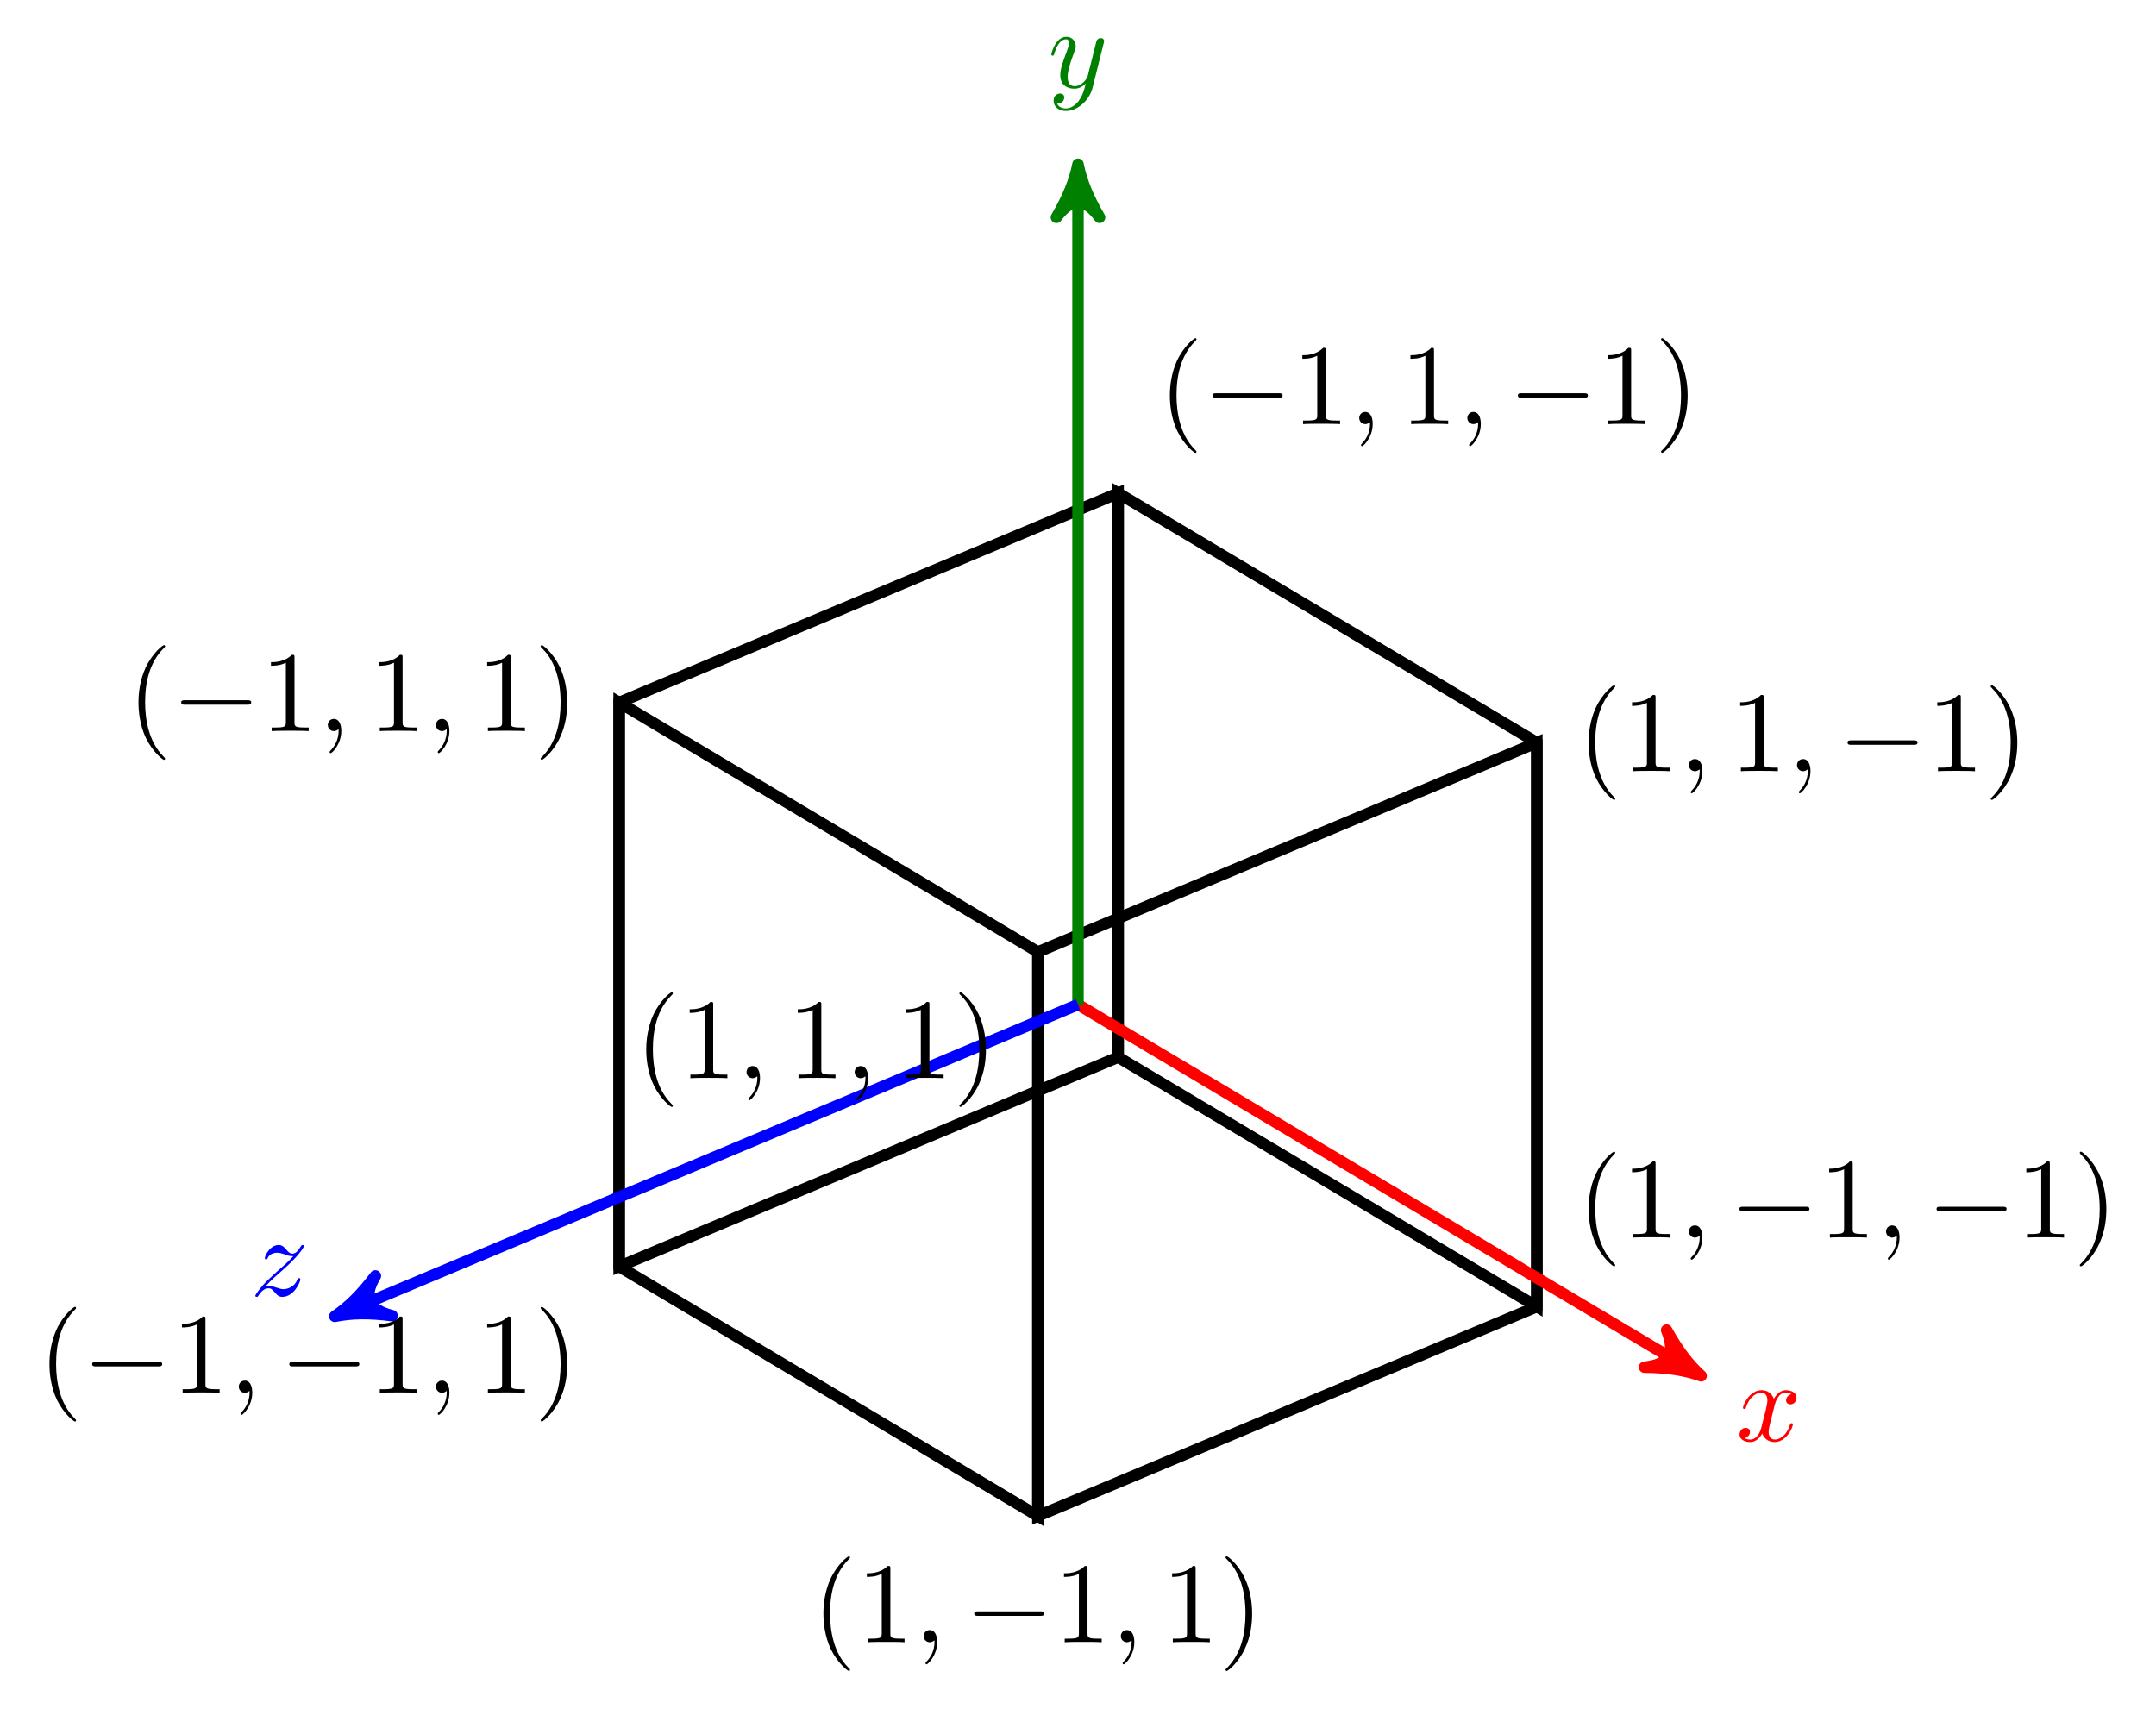 <?xml version="1.0" encoding="UTF-8"?>
<svg xmlns="http://www.w3.org/2000/svg" xmlns:xlink="http://www.w3.org/1999/xlink" width="187.64pt" height="148.761pt" viewBox="0 0 187.64 148.761">
<defs>
<g>
<g id="glyph-0-0">
<path d="M 3.328 -3.016 C 3.391 -3.266 3.625 -4.188 4.312 -4.188 C 4.359 -4.188 4.609 -4.188 4.812 -4.062 C 4.531 -4 4.344 -3.766 4.344 -3.516 C 4.344 -3.359 4.453 -3.172 4.719 -3.172 C 4.938 -3.172 5.25 -3.344 5.25 -3.75 C 5.25 -4.266 4.672 -4.406 4.328 -4.406 C 3.75 -4.406 3.406 -3.875 3.281 -3.656 C 3.031 -4.312 2.5 -4.406 2.203 -4.406 C 1.172 -4.406 0.594 -3.125 0.594 -2.875 C 0.594 -2.766 0.703 -2.766 0.719 -2.766 C 0.797 -2.766 0.828 -2.797 0.844 -2.875 C 1.188 -3.938 1.844 -4.188 2.188 -4.188 C 2.375 -4.188 2.719 -4.094 2.719 -3.516 C 2.719 -3.203 2.547 -2.547 2.188 -1.141 C 2.031 -0.531 1.672 -0.109 1.234 -0.109 C 1.172 -0.109 0.953 -0.109 0.734 -0.234 C 0.984 -0.297 1.203 -0.5 1.203 -0.781 C 1.203 -1.047 0.984 -1.125 0.844 -1.125 C 0.531 -1.125 0.297 -0.875 0.297 -0.547 C 0.297 -0.094 0.781 0.109 1.219 0.109 C 1.891 0.109 2.25 -0.594 2.266 -0.641 C 2.391 -0.281 2.75 0.109 3.344 0.109 C 4.375 0.109 4.938 -1.172 4.938 -1.422 C 4.938 -1.531 4.859 -1.531 4.828 -1.531 C 4.734 -1.531 4.719 -1.484 4.688 -1.422 C 4.359 -0.344 3.688 -0.109 3.375 -0.109 C 2.984 -0.109 2.828 -0.422 2.828 -0.766 C 2.828 -0.984 2.875 -1.203 2.984 -1.641 Z M 3.328 -3.016 "/>
</g>
<g id="glyph-0-1">
<path d="M 4.844 -3.797 C 4.891 -3.938 4.891 -3.953 4.891 -4.031 C 4.891 -4.203 4.75 -4.297 4.594 -4.297 C 4.5 -4.297 4.344 -4.234 4.25 -4.094 C 4.234 -4.031 4.141 -3.734 4.109 -3.547 C 4.031 -3.297 3.969 -3.016 3.906 -2.75 L 3.453 -0.953 C 3.422 -0.812 2.984 -0.109 2.328 -0.109 C 1.828 -0.109 1.719 -0.547 1.719 -0.922 C 1.719 -1.375 1.891 -2 2.219 -2.875 C 2.375 -3.281 2.422 -3.391 2.422 -3.594 C 2.422 -4.031 2.109 -4.406 1.609 -4.406 C 0.656 -4.406 0.297 -2.953 0.297 -2.875 C 0.297 -2.766 0.391 -2.766 0.406 -2.766 C 0.516 -2.766 0.516 -2.797 0.562 -2.953 C 0.844 -3.891 1.234 -4.188 1.578 -4.188 C 1.656 -4.188 1.828 -4.188 1.828 -3.875 C 1.828 -3.625 1.719 -3.359 1.656 -3.172 C 1.25 -2.109 1.078 -1.547 1.078 -1.078 C 1.078 -0.188 1.703 0.109 2.297 0.109 C 2.688 0.109 3.016 -0.062 3.297 -0.344 C 3.172 0.172 3.047 0.672 2.656 1.203 C 2.391 1.531 2.016 1.828 1.562 1.828 C 1.422 1.828 0.969 1.797 0.797 1.406 C 0.953 1.406 1.094 1.406 1.219 1.281 C 1.328 1.203 1.422 1.062 1.422 0.875 C 1.422 0.562 1.156 0.531 1.062 0.531 C 0.828 0.531 0.5 0.688 0.5 1.172 C 0.5 1.672 0.938 2.047 1.562 2.047 C 2.578 2.047 3.609 1.141 3.891 0.016 Z M 4.844 -3.797 "/>
</g>
<g id="glyph-0-2">
<path d="M 1.328 -0.828 C 1.859 -1.406 2.156 -1.656 2.516 -1.969 C 2.516 -1.969 3.125 -2.5 3.484 -2.859 C 4.438 -3.781 4.656 -4.266 4.656 -4.312 C 4.656 -4.406 4.562 -4.406 4.547 -4.406 C 4.469 -4.406 4.453 -4.391 4.391 -4.297 C 4.094 -3.812 3.891 -3.656 3.656 -3.656 C 3.406 -3.656 3.297 -3.812 3.141 -3.984 C 2.953 -4.203 2.781 -4.406 2.453 -4.406 C 1.703 -4.406 1.25 -3.484 1.25 -3.266 C 1.25 -3.219 1.281 -3.156 1.359 -3.156 C 1.453 -3.156 1.469 -3.203 1.5 -3.266 C 1.688 -3.734 2.266 -3.734 2.344 -3.734 C 2.547 -3.734 2.734 -3.672 2.969 -3.594 C 3.375 -3.438 3.484 -3.438 3.734 -3.438 C 3.375 -3.016 2.547 -2.297 2.359 -2.141 L 1.453 -1.297 C 0.781 -0.625 0.422 -0.062 0.422 0.016 C 0.422 0.109 0.531 0.109 0.547 0.109 C 0.625 0.109 0.641 0.094 0.703 -0.016 C 0.938 -0.375 1.234 -0.641 1.562 -0.641 C 1.781 -0.641 1.891 -0.547 2.141 -0.266 C 2.297 -0.047 2.484 0.109 2.766 0.109 C 3.766 0.109 4.344 -1.156 4.344 -1.422 C 4.344 -1.469 4.297 -1.531 4.219 -1.531 C 4.125 -1.531 4.109 -1.469 4.078 -1.391 C 3.844 -0.75 3.203 -0.562 2.875 -0.562 C 2.688 -0.562 2.5 -0.625 2.297 -0.688 C 1.953 -0.812 1.797 -0.859 1.594 -0.859 C 1.578 -0.859 1.422 -0.859 1.328 -0.828 Z M 1.328 -0.828 "/>
</g>
<g id="glyph-0-3">
<path d="M 2.031 -0.016 C 2.031 -0.672 1.781 -1.062 1.391 -1.062 C 1.062 -1.062 0.859 -0.812 0.859 -0.531 C 0.859 -0.266 1.062 0 1.391 0 C 1.5 0 1.641 -0.047 1.734 -0.125 C 1.766 -0.156 1.781 -0.156 1.781 -0.156 C 1.797 -0.156 1.797 -0.156 1.797 -0.016 C 1.797 0.734 1.453 1.328 1.125 1.656 C 1.016 1.766 1.016 1.781 1.016 1.812 C 1.016 1.891 1.062 1.922 1.109 1.922 C 1.219 1.922 2.031 1.156 2.031 -0.016 Z M 2.031 -0.016 "/>
</g>
<g id="glyph-1-0">
<path d="M 3.297 2.391 C 3.297 2.359 3.297 2.344 3.125 2.172 C 1.891 0.922 1.562 -0.969 1.562 -2.5 C 1.562 -4.234 1.938 -5.969 3.172 -7.203 C 3.297 -7.328 3.297 -7.344 3.297 -7.375 C 3.297 -7.453 3.266 -7.484 3.203 -7.484 C 3.094 -7.484 2.203 -6.797 1.609 -5.531 C 1.109 -4.438 0.984 -3.328 0.984 -2.5 C 0.984 -1.719 1.094 -0.516 1.641 0.625 C 2.25 1.844 3.094 2.5 3.203 2.5 C 3.266 2.5 3.297 2.469 3.297 2.391 Z M 3.297 2.391 "/>
</g>
<g id="glyph-1-1">
<path d="M 2.938 -6.375 C 2.938 -6.625 2.938 -6.641 2.703 -6.641 C 2.078 -6 1.203 -6 0.891 -6 L 0.891 -5.688 C 1.094 -5.688 1.672 -5.688 2.188 -5.953 L 2.188 -0.781 C 2.188 -0.422 2.156 -0.312 1.266 -0.312 L 0.953 -0.312 L 0.953 0 C 1.297 -0.031 2.156 -0.031 2.562 -0.031 C 2.953 -0.031 3.828 -0.031 4.172 0 L 4.172 -0.312 L 3.859 -0.312 C 2.953 -0.312 2.938 -0.422 2.938 -0.781 Z M 2.938 -6.375 "/>
</g>
<g id="glyph-1-2">
<path d="M 2.875 -2.5 C 2.875 -3.266 2.766 -4.469 2.219 -5.609 C 1.625 -6.828 0.766 -7.484 0.672 -7.484 C 0.609 -7.484 0.562 -7.438 0.562 -7.375 C 0.562 -7.344 0.562 -7.328 0.75 -7.141 C 1.734 -6.156 2.297 -4.578 2.297 -2.5 C 2.297 -0.781 1.938 0.969 0.703 2.219 C 0.562 2.344 0.562 2.359 0.562 2.391 C 0.562 2.453 0.609 2.5 0.672 2.5 C 0.766 2.5 1.672 1.812 2.25 0.547 C 2.766 -0.547 2.875 -1.656 2.875 -2.5 Z M 2.875 -2.5 "/>
</g>
<g id="glyph-2-0">
<path d="M 6.562 -2.297 C 6.734 -2.297 6.922 -2.297 6.922 -2.5 C 6.922 -2.688 6.734 -2.688 6.562 -2.688 L 1.172 -2.688 C 1 -2.688 0.828 -2.688 0.828 -2.5 C 0.828 -2.297 1 -2.297 1.172 -2.297 Z M 6.562 -2.297 "/>
</g>
</g>
</defs>
<path fill="none" stroke-width="0.996" stroke-linecap="butt" stroke-linejoin="miter" stroke="rgb(0%, 0%, 0%)" stroke-opacity="1" stroke-miterlimit="10" d="M -39.937 -22.803 L -3.492 -44.518 L -3.492 4.58 L -39.937 26.295 Z M -39.937 -22.803 " transform="matrix(1, 0, 0, -1, 93.82, 87.443)"/>
<path fill="none" stroke-width="0.996" stroke-linecap="butt" stroke-linejoin="miter" stroke="rgb(0%, 0%, 0%)" stroke-opacity="1" stroke-miterlimit="10" d="M 3.493 -4.58 L 39.934 -26.295 L 39.934 22.802 L 3.493 44.517 Z M 3.493 -4.58 " transform="matrix(1, 0, 0, -1, 93.82, 87.443)"/>
<path fill="none" stroke-width="0.996" stroke-linecap="butt" stroke-linejoin="miter" stroke="rgb(0%, 0%, 0%)" stroke-opacity="1" stroke-miterlimit="10" d="M -3.492 -44.518 L 39.934 -26.295 L 39.934 22.802 L -3.492 4.58 Z M -3.492 -44.518 " transform="matrix(1, 0, 0, -1, 93.82, 87.443)"/>
<path fill="none" stroke-width="0.996" stroke-linecap="butt" stroke-linejoin="miter" stroke="rgb(0%, 0%, 0%)" stroke-opacity="1" stroke-miterlimit="10" d="M -39.937 -22.803 L 3.493 -4.58 L 3.493 44.517 L -39.937 26.295 Z M -39.937 -22.803 " transform="matrix(1, 0, 0, -1, 93.82, 87.443)"/>
<path fill="none" stroke-width="0.996" stroke-linecap="butt" stroke-linejoin="miter" stroke="rgb(100%, 0%, 0%)" stroke-opacity="1" stroke-miterlimit="10" d="M 0 0.002 L 53.242 -31.725 " transform="matrix(1, 0, 0, -1, 93.82, 87.443)"/>
<path fill-rule="nonzero" fill="rgb(100%, 0%, 0%)" fill-opacity="1" stroke-width="0.996" stroke-linecap="butt" stroke-linejoin="round" stroke="rgb(100%, 0%, 0%)" stroke-opacity="1" stroke-miterlimit="10" d="M 1.154 0.001 C -0.289 0.287 -1.735 0.867 -3.465 1.878 C -1.731 0.578 -1.734 -0.578 -3.465 -1.878 C -1.735 -0.866 -0.287 -0.289 1.154 0.001 Z M 1.154 0.001 " transform="matrix(0.859, 0.512, 0.512, -0.859, 147.063, 119.168)"/>
<g fill="rgb(100%, 0%, 0%)" fill-opacity="1">
<use xlink:href="#glyph-0-0" x="151.101" y="125.416"/>
</g>
<path fill="none" stroke-width="0.996" stroke-linecap="butt" stroke-linejoin="miter" stroke="rgb(0%, 50%, 0%)" stroke-opacity="1" stroke-miterlimit="10" d="M 0 0.002 L 0 71.994 " transform="matrix(1, 0, 0, -1, 93.82, 87.443)"/>
<path fill-rule="nonzero" fill="rgb(0%, 50%, 0%)" fill-opacity="1" stroke-width="0.996" stroke-linecap="butt" stroke-linejoin="round" stroke="rgb(0%, 50%, 0%)" stroke-opacity="1" stroke-miterlimit="10" d="M 1.156 -0 C -0.289 0.289 -1.734 0.867 -3.469 1.879 C -1.734 0.578 -1.734 -0.578 -3.469 -1.879 C -1.734 -0.868 -0.289 -0.289 1.156 -0 Z M 1.156 -0 " transform="matrix(0, -1, -1, 0, 93.82, 15.449)"/>
<g fill="rgb(0%, 50%, 0%)" fill-opacity="1">
<use xlink:href="#glyph-0-1" x="91.199" y="7.609"/>
</g>
<path fill="none" stroke-width="0.996" stroke-linecap="butt" stroke-linejoin="miter" stroke="rgb(0%, 0%, 100%)" stroke-opacity="1" stroke-miterlimit="10" d="M 0 0.002 L -63.621 -26.694 " transform="matrix(1, 0, 0, -1, 93.82, 87.443)"/>
<path fill-rule="nonzero" fill="rgb(0%, 0%, 100%)" fill-opacity="1" stroke-width="0.996" stroke-linecap="butt" stroke-linejoin="round" stroke="rgb(0%, 0%, 100%)" stroke-opacity="1" stroke-miterlimit="10" d="M 1.154 0.001 C -0.288 0.288 -1.732 0.864 -3.468 1.877 C -1.734 0.577 -1.733 -0.58 -3.467 -1.877 C -1.735 -0.867 -0.288 -0.288 1.154 0.001 Z M 1.154 0.001 " transform="matrix(-0.922, 0.387, 0.387, 0.922, 30.201, 114.135)"/>
<g fill="rgb(0%, 0%, 100%)" fill-opacity="1">
<use xlink:href="#glyph-0-2" x="21.798" y="112.779"/>
</g>
<g fill="rgb(0%, 0%, 0%)" fill-opacity="1">
<use xlink:href="#glyph-1-0" x="3.32" y="121.237"/>
</g>
<g fill="rgb(0%, 0%, 0%)" fill-opacity="1">
<use xlink:href="#glyph-2-0" x="7.194" y="121.237"/>
</g>
<g fill="rgb(0%, 0%, 0%)" fill-opacity="1">
<use xlink:href="#glyph-1-1" x="14.943" y="121.237"/>
</g>
<g fill="rgb(0%, 0%, 0%)" fill-opacity="1">
<use xlink:href="#glyph-0-3" x="19.924" y="121.237"/>
</g>
<g fill="rgb(0%, 0%, 0%)" fill-opacity="1">
<use xlink:href="#glyph-2-0" x="24.352" y="121.237"/>
</g>
<g fill="rgb(0%, 0%, 0%)" fill-opacity="1">
<use xlink:href="#glyph-1-1" x="32.101" y="121.237"/>
</g>
<g fill="rgb(0%, 0%, 0%)" fill-opacity="1">
<use xlink:href="#glyph-0-3" x="37.082" y="121.237"/>
</g>
<g fill="rgb(0%, 0%, 0%)" fill-opacity="1">
<use xlink:href="#glyph-1-1" x="41.51" y="121.237"/>
<use xlink:href="#glyph-1-2" x="46.491" y="121.237"/>
</g>
<g fill="rgb(0%, 0%, 0%)" fill-opacity="1">
<use xlink:href="#glyph-1-0" x="70.678" y="142.951"/>
<use xlink:href="#glyph-1-1" x="74.552" y="142.951"/>
</g>
<g fill="rgb(0%, 0%, 0%)" fill-opacity="1">
<use xlink:href="#glyph-0-3" x="79.533" y="142.951"/>
</g>
<g fill="rgb(0%, 0%, 0%)" fill-opacity="1">
<use xlink:href="#glyph-2-0" x="83.961" y="142.951"/>
</g>
<g fill="rgb(0%, 0%, 0%)" fill-opacity="1">
<use xlink:href="#glyph-1-1" x="91.71" y="142.951"/>
</g>
<g fill="rgb(0%, 0%, 0%)" fill-opacity="1">
<use xlink:href="#glyph-0-3" x="96.691" y="142.951"/>
</g>
<g fill="rgb(0%, 0%, 0%)" fill-opacity="1">
<use xlink:href="#glyph-1-1" x="101.119" y="142.951"/>
<use xlink:href="#glyph-1-2" x="106.1" y="142.951"/>
</g>
<g fill="rgb(0%, 0%, 0%)" fill-opacity="1">
<use xlink:href="#glyph-1-0" x="137.274" y="107.729"/>
<use xlink:href="#glyph-1-1" x="141.148" y="107.729"/>
</g>
<g fill="rgb(0%, 0%, 0%)" fill-opacity="1">
<use xlink:href="#glyph-0-3" x="146.13" y="107.729"/>
</g>
<g fill="rgb(0%, 0%, 0%)" fill-opacity="1">
<use xlink:href="#glyph-2-0" x="150.558" y="107.729"/>
</g>
<g fill="rgb(0%, 0%, 0%)" fill-opacity="1">
<use xlink:href="#glyph-1-1" x="158.306" y="107.729"/>
</g>
<g fill="rgb(0%, 0%, 0%)" fill-opacity="1">
<use xlink:href="#glyph-0-3" x="163.288" y="107.729"/>
</g>
<g fill="rgb(0%, 0%, 0%)" fill-opacity="1">
<use xlink:href="#glyph-2-0" x="167.715" y="107.729"/>
</g>
<g fill="rgb(0%, 0%, 0%)" fill-opacity="1">
<use xlink:href="#glyph-1-1" x="175.464" y="107.729"/>
<use xlink:href="#glyph-1-2" x="180.445" y="107.729"/>
</g>
<g fill="rgb(0%, 0%, 0%)" fill-opacity="1">
<use xlink:href="#glyph-1-0" x="137.274" y="67.132"/>
<use xlink:href="#glyph-1-1" x="141.148" y="67.132"/>
</g>
<g fill="rgb(0%, 0%, 0%)" fill-opacity="1">
<use xlink:href="#glyph-0-3" x="146.13" y="67.132"/>
</g>
<g fill="rgb(0%, 0%, 0%)" fill-opacity="1">
<use xlink:href="#glyph-1-1" x="150.558" y="67.132"/>
</g>
<g fill="rgb(0%, 0%, 0%)" fill-opacity="1">
<use xlink:href="#glyph-0-3" x="155.539" y="67.132"/>
</g>
<g fill="rgb(0%, 0%, 0%)" fill-opacity="1">
<use xlink:href="#glyph-2-0" x="159.967" y="67.132"/>
</g>
<g fill="rgb(0%, 0%, 0%)" fill-opacity="1">
<use xlink:href="#glyph-1-1" x="167.715" y="67.132"/>
<use xlink:href="#glyph-1-2" x="172.696" y="67.132"/>
</g>
<g fill="rgb(0%, 0%, 0%)" fill-opacity="1">
<use xlink:href="#glyph-1-0" x="11.068" y="63.639"/>
</g>
<g fill="rgb(0%, 0%, 0%)" fill-opacity="1">
<use xlink:href="#glyph-2-0" x="14.943" y="63.639"/>
</g>
<g fill="rgb(0%, 0%, 0%)" fill-opacity="1">
<use xlink:href="#glyph-1-1" x="22.692" y="63.639"/>
</g>
<g fill="rgb(0%, 0%, 0%)" fill-opacity="1">
<use xlink:href="#glyph-0-3" x="27.673" y="63.639"/>
</g>
<g fill="rgb(0%, 0%, 0%)" fill-opacity="1">
<use xlink:href="#glyph-1-1" x="32.101" y="63.639"/>
</g>
<g fill="rgb(0%, 0%, 0%)" fill-opacity="1">
<use xlink:href="#glyph-0-3" x="37.082" y="63.639"/>
</g>
<g fill="rgb(0%, 0%, 0%)" fill-opacity="1">
<use xlink:href="#glyph-1-1" x="41.51" y="63.639"/>
<use xlink:href="#glyph-1-2" x="46.491" y="63.639"/>
</g>
<g fill="rgb(0%, 0%, 0%)" fill-opacity="1">
<use xlink:href="#glyph-1-0" x="100.832" y="36.918"/>
</g>
<g fill="rgb(0%, 0%, 0%)" fill-opacity="1">
<use xlink:href="#glyph-2-0" x="104.707" y="36.918"/>
</g>
<g fill="rgb(0%, 0%, 0%)" fill-opacity="1">
<use xlink:href="#glyph-1-1" x="112.455" y="36.918"/>
</g>
<g fill="rgb(0%, 0%, 0%)" fill-opacity="1">
<use xlink:href="#glyph-0-3" x="117.437" y="36.918"/>
</g>
<g fill="rgb(0%, 0%, 0%)" fill-opacity="1">
<use xlink:href="#glyph-1-1" x="121.865" y="36.918"/>
</g>
<g fill="rgb(0%, 0%, 0%)" fill-opacity="1">
<use xlink:href="#glyph-0-3" x="126.846" y="36.918"/>
</g>
<g fill="rgb(0%, 0%, 0%)" fill-opacity="1">
<use xlink:href="#glyph-2-0" x="131.274" y="36.918"/>
</g>
<g fill="rgb(0%, 0%, 0%)" fill-opacity="1">
<use xlink:href="#glyph-1-1" x="139.022" y="36.918"/>
<use xlink:href="#glyph-1-2" x="144.003" y="36.918"/>
</g>
<g fill="rgb(0%, 0%, 0%)" fill-opacity="1">
<use xlink:href="#glyph-1-0" x="55.259" y="93.853"/>
<use xlink:href="#glyph-1-1" x="59.133" y="93.853"/>
</g>
<g fill="rgb(0%, 0%, 0%)" fill-opacity="1">
<use xlink:href="#glyph-0-3" x="64.115" y="93.853"/>
</g>
<g fill="rgb(0%, 0%, 0%)" fill-opacity="1">
<use xlink:href="#glyph-1-1" x="68.542" y="93.853"/>
</g>
<g fill="rgb(0%, 0%, 0%)" fill-opacity="1">
<use xlink:href="#glyph-0-3" x="73.524" y="93.853"/>
</g>
<g fill="rgb(0%, 0%, 0%)" fill-opacity="1">
<use xlink:href="#glyph-1-1" x="77.952" y="93.853"/>
<use xlink:href="#glyph-1-2" x="82.933" y="93.853"/>
</g>
</svg>
